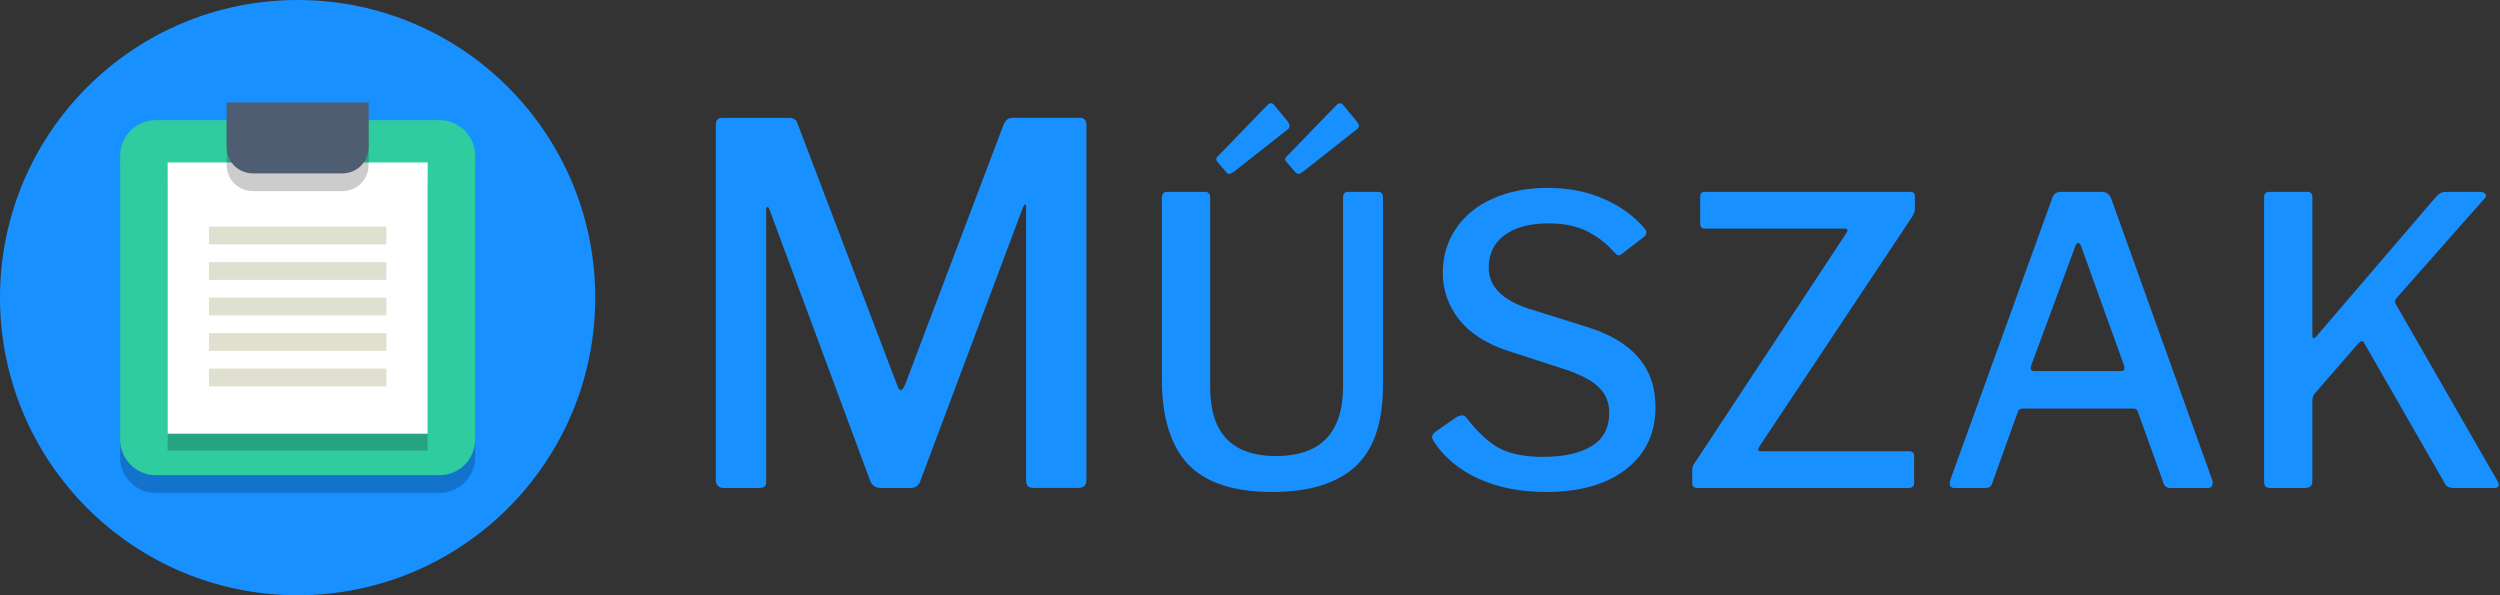<?xml version="1.0" encoding="UTF-8" standalone="no"?>
<svg
   xmlns:dc="http://purl.org/dc/elements/1.1/"
   xmlns:cc="http://creativecommons.org/ns#"
   xmlns:rdf="http://www.w3.org/1999/02/22-rdf-syntax-ns#"
   xmlns:svg="http://www.w3.org/2000/svg"
   xmlns="http://www.w3.org/2000/svg"
   xmlns:sodipodi="http://sodipodi.sourceforge.net/DTD/sodipodi-0.dtd"
   xmlns:inkscape="http://www.inkscape.org/namespaces/inkscape"
   sodipodi:docname="logo1.svg"
   inkscape:version="1.0 (4035a4fb49, 2020-05-01)"
   id="svg1495"
   version="1.1"
   viewBox="0 0 420 100"
   height="100mm"
   width="420mm">
  <rect x="0" y="0" width="420" height="100" fill="#333333" stroke="none"/>
  <defs
     id="defs1489" />
  <sodipodi:namedview
     inkscape:window-maximized="1"
     inkscape:window-y="0"
     inkscape:window-x="2560"
     inkscape:window-height="1415"
     inkscape:window-width="2560"
     showgrid="false"
     inkscape:document-rotation="0"
     inkscape:current-layer="layer1"
     inkscape:document-units="mm"
     inkscape:cy="315.94302"
     inkscape:cx="1070.8759"
     inkscape:zoom="0.7"
     inkscape:pageshadow="2"
     inkscape:pageopacity="0.0"
     borderopacity="1.0"
     bordercolor="#666666"
     pagecolor="#ffffff"
     id="base" />
  <g
     id="layer1"
     inkscape:groupmode="layer"
     inkscape:label="Layer 1">
    <circle
       style="fill:#1890ff;fill-opacity:1;stroke-width:1.918;stroke-linecap:round;paint-order:markers fill stroke"
       id="circle1349"
       cx="50"
       cy="50"
       r="50" />
    <g
       transform="translate(0,0.071)"
       id="g3700">
      <g
         class="st1"
         id="g1353"
         style="opacity:0.2"
         transform="matrix(1.491,0,0,1.491,2.292,2.221)">
        <path
           class="st2"
           d="M 48,14 H 16 c -2.2,0 -4,1.8 -4,4 V 23.5 50 c 0,2.2 1.8,4 4,4 h 32 c 2.2,0 4,-1.8 4,-4 V 23.5 18 c 0,-2.2 -1.8,-4 -4,-4 z"
           id="path1351" />
      </g>
      <g
         style="fill:#2fcc9f;fill-opacity:1"
         id="g1357"
         transform="matrix(1.491,0,0,1.491,2.292,2.221)">
        <path
           style="fill:#2fcc9f;fill-opacity:1"
           class="st3"
           d="M 48,12 H 16 c -2.2,0 -4,1.8 -4,4 V 21.5 48 c 0,2.2 1.8,4 4,4 h 32 c 2.2,0 4,-1.8 4,-4 V 21.5 16 c 0,-2.2 -1.8,-4 -4,-4 z"
           id="path1355" />
      </g>
      <g
         class="st1"
         id="g1361"
         style="opacity:0.2"
         transform="matrix(1.365,0,0,1.424,6.328,4.44)">
        <rect
           x="16"
           y="18"
           class="st2"
           width="32"
           height="32"
           id="rect1359" />
      </g>
      <g
         id="g1365"
         transform="matrix(1.365,0,0,1.424,6.328,4.44)"
         style="fill:#ffffff;fill-opacity:1">
        <rect
           x="16"
           y="16"
           class="st4"
           width="32"
           height="32"
           id="rect1363"
           style="fill:#ffffff;fill-opacity:1" />
      </g>
      <g
         id="g1369"
         transform="matrix(1.491,0,0,1.491,2.292,2.221)"
         style="fill:#e0e0d1;fill-opacity:1">
        <rect
           x="22"
           y="24"
           class="st5"
           width="20"
           height="2"
           id="rect1367"
           style="fill:#e0e0d1;fill-opacity:1" />
      </g>
      <g
         id="g1373"
         transform="matrix(1.491,0,0,1.491,2.292,2.221)"
         style="fill:#e0e0d1;fill-opacity:1">
        <rect
           x="22"
           y="28"
           class="st5"
           width="20"
           height="2"
           id="rect1371"
           style="fill:#e0e0d1;fill-opacity:1" />
      </g>
      <g
         id="g1377"
         transform="matrix(1.491,0,0,1.491,2.292,2.221)"
         style="fill:#e0e0d1;fill-opacity:1">
        <rect
           x="22"
           y="32"
           class="st5"
           width="20"
           height="2"
           id="rect1375"
           style="fill:#e0e0d1;fill-opacity:1" />
      </g>
      <g
         id="g1381"
         transform="matrix(1.491,0,0,1.491,2.292,2.221)"
         style="fill:#e0e0d1;fill-opacity:1">
        <rect
           x="22"
           y="36"
           class="st5"
           width="20"
           height="2"
           id="rect1379"
           style="fill:#e0e0d1;fill-opacity:1" />
      </g>
      <g
         id="g1385"
         transform="matrix(1.491,0,0,1.491,2.292,2.221)"
         style="fill:#e0e0d1;fill-opacity:1">
        <rect
           x="22"
           y="40"
           class="st5"
           width="20"
           height="2"
           id="rect1383"
           style="fill:#e0e0d1;fill-opacity:1" />
      </g>
      <g
         class="st1"
         id="g1389"
         style="opacity:0.2"
         transform="matrix(1.491,0,0,1.491,2.292,2.221)">
        <path
           class="st2"
           d="M 37,12 H 27 24 v 3 1 1 c 0,1.7 1.3,3 3,3 h 10 c 1.7,0 3,-1.3 3,-3 v -1 -1 -3 z"
           id="path1387" />
      </g>
      <g
         id="g1393"
         transform="matrix(1.491,0,0,1.491,2.292,2.221)"
         style="fill:#4f5d73;fill-opacity:1">
        <path
           class="st6"
           d="M 37,10 H 27 24 v 3 1 1 c 0,1.7 1.3,3 3,3 h 10 c 1.7,0 3,-1.3 3,-3 v -1 -1 -3 z"
           id="path1391"
           style="fill:#4f5d73;fill-opacity:1" />
      </g>
    </g>
    <g
       style="font-size:67.043px;line-height:1.25;font-family:sans-serif;text-align:center;letter-spacing:0px;word-spacing:0px;text-anchor:middle;fill:#1890ff;fill-opacity:1;stroke-width:1.397"
       id="text1399"
       aria-label="MŰSZAK">
      <path
         id="path3722"
         style="font-style:normal;font-variant:normal;font-weight:500;font-stretch:normal;font-size:83.804px;font-family:'Libre Franklin';-inkscape-font-specification:'Libre Franklin, Medium';font-variant-ligatures:normal;font-variant-caps:normal;font-variant-numeric:normal;font-variant-east-asian:normal;stroke-width:1.397"
         d="m 121.598,81.98 q -1.341,0 -1.341,-1.425 V 21.054 q 0,-0.67 0.251,-0.922 0.251,-0.335 0.922,-0.335 h 10.978 q 0.754,0 1.089,0.251 0.335,0.168 0.503,0.754 l 16.761,43.997 q 0.251,0.754 0.587,0.754 0.251,0 0.67,-0.838 l 16.509,-43.578 q 0.503,-1.341 1.508,-1.341 h 11.397 q 1.089,0 1.089,1.257 v 59.417 q 0,0.838 -0.335,1.173 -0.335,0.335 -1.173,0.335 h -7.207 q -0.754,0 -1.089,-0.251 -0.335,-0.335 -0.335,-1.089 V 34.714 q 0,-0.419 -0.168,-0.335 -0.168,0 -0.335,0.419 l -17.264,46.009 q -0.419,1.173 -1.592,1.173 h -5.028 q -1.257,0 -1.76,-1.089 L 129.308,35.301 q -0.168,-0.587 -0.419,-0.503 -0.168,0 -0.168,0.503 v 45.506 q 0,0.67 -0.251,0.922 -0.251,0.251 -1.006,0.251 z" />
      <path
         id="path3724"
         style="font-style:normal;font-variant:normal;font-weight:500;font-stretch:normal;font-size:67.043px;font-family:'Libre Franklin';-inkscape-font-specification:'Libre Franklin, Medium';font-variant-ligatures:normal;font-variant-caps:normal;font-variant-numeric:normal;font-variant-east-asian:normal;fill:#1890ff;fill-opacity:1;stroke-width:1.397"
         d="m 232.337,64.817 q 0,9.319 -4.693,13.61 -4.693,4.224 -13.878,4.224 -9.721,0 -14.146,-4.626 -4.425,-4.693 -4.425,-14.347 V 33.306 q 0,-1.073 0.872,-1.073 h 6.369 q 0.872,0 0.872,1.006 v 31.846 q 0,11.531 11.062,11.531 11.263,0 11.263,-11.733 V 33.239 q 0,-1.006 0.805,-1.006 h 5.095 q 0.805,0 0.805,0.939 z M 216.314,20.367 q 0.335,0.469 0.335,0.805 0,0.402 -0.536,0.737 l -8.85,6.973 q -0.536,0.335 -0.805,0.335 -0.268,0 -0.536,-0.402 l -1.274,-1.475 q -0.603,-0.603 -0.067,-1.073 l 8.447,-8.716 q 0.201,-0.201 0.469,-0.201 0.335,0 0.536,0.268 z m 11.599,0 q 0.402,0.536 0.402,0.805 0,0.335 -0.603,0.737 l -8.85,6.973 q -0.536,0.335 -0.737,0.335 -0.268,0 -0.603,-0.402 l -1.274,-1.475 q -0.603,-0.603 -0.067,-1.073 l 8.447,-8.716 q 0.201,-0.201 0.469,-0.201 0.335,0 0.536,0.268 z" />
      <path
         id="path3726"
         style="font-style:normal;font-variant:normal;font-weight:500;font-stretch:normal;font-size:67.043px;font-family:'Libre Franklin';-inkscape-font-specification:'Libre Franklin, Medium';font-variant-ligatures:normal;font-variant-caps:normal;font-variant-numeric:normal;font-variant-east-asian:normal;fill:#1890ff;fill-opacity:1;stroke-width:1.397"
         d="m 271.088,42.29 q -1.944,-2.212 -4.559,-3.486 -2.615,-1.274 -6.369,-1.274 -4.76,0 -7.442,2.011 -2.615,1.944 -2.615,5.431 0,4.626 6.57,6.838 l 10.057,3.151 q 11.397,3.553 11.397,13.409 0,6.637 -4.961,10.459 -4.894,3.821 -13.476,3.821 -6.369,0 -11.263,-2.212 -4.894,-2.212 -7.576,-6.302 -0.268,-0.536 -0.268,-0.67 0,-0.536 0.67,-1.006 l 3.285,-2.279 q 0.603,-0.402 1.073,-0.402 0.469,0 0.805,0.469 2.749,3.553 5.431,5.028 2.749,1.475 7.375,1.475 5.229,0 8.179,-1.81 2.95,-1.81 2.95,-5.632 0,-2.414 -1.542,-4.023 -1.475,-1.676 -5.431,-3.084 l -10.124,-3.285 q -5.431,-1.81 -8.179,-5.296 -2.682,-3.486 -2.682,-7.777 0,-4.224 2.212,-7.442 2.212,-3.285 6.168,-5.028 4.023,-1.81 9.252,-1.81 5.162,0 9.319,1.81 4.224,1.81 6.905,4.961 0.335,0.335 0.335,0.737 0,0.402 -0.335,0.67 l -3.821,2.95 q -0.268,0.201 -0.536,0.201 -0.201,0 -0.805,-0.603 z" />
      <path
         id="path3728"
         style="font-style:normal;font-variant:normal;font-weight:500;font-stretch:normal;font-size:67.043px;font-family:'Libre Franklin';-inkscape-font-specification:'Libre Franklin, Medium';font-variant-ligatures:normal;font-variant-caps:normal;font-variant-numeric:normal;font-variant-east-asian:normal;fill:#1890ff;fill-opacity:1;stroke-width:1.397"
         d="m 285.301,81.98 q -0.536,0 -0.805,-0.201 -0.201,-0.201 -0.201,-0.737 v -1.877 q 0,-0.603 0.134,-0.939 0.201,-0.402 0.737,-1.14 l 25.074,-38.014 q 0.134,-0.268 0.134,-0.402 0,-0.268 -0.536,-0.268 h -23.331 q -0.469,0 -0.67,-0.201 -0.201,-0.201 -0.201,-0.737 v -4.425 q 0,-0.805 0.67,-0.805 h 34.661 q 0.737,0 0.737,0.805 v 2.078 q 0,0.469 -0.201,0.805 -0.134,0.335 -0.469,0.805 l -25.544,38.416 -0.134,0.335 q 0,0.134 0.134,0.268 0.201,0.067 0.402,0.067 h 24.806 q 0.872,0 0.872,0.737 v 4.559 q 0,0.872 -0.939,0.872 z" />
      <path
         id="path3730"
         style="font-style:normal;font-variant:normal;font-weight:500;font-stretch:normal;font-size:67.043px;font-family:'Libre Franklin';-inkscape-font-specification:'Libre Franklin, Medium';font-variant-ligatures:normal;font-variant-caps:normal;font-variant-numeric:normal;font-variant-east-asian:normal;fill:#1890ff;fill-opacity:1;stroke-width:1.397"
         d="m 328.343,81.98 q -0.805,0 -0.805,-0.805 l 0.134,-0.603 17.096,-47.266 q 0.201,-0.603 0.536,-0.805 0.335,-0.268 0.939,-0.268 h 6.771 q 1.274,0 1.676,1.14 l 16.962,47.266 q 0.067,0.134 0.067,0.469 0,0.872 -0.737,0.872 h -6.369 q -0.872,0 -1.14,-0.805 l -4.291,-11.934 q -0.134,-0.335 -0.268,-0.469 -0.134,-0.134 -0.536,-0.134 h -18.571 q -0.603,0 -0.805,0.536 l -4.358,12.135 q -0.201,0.67 -1.14,0.67 z m 27.957,-19.644 q 0.469,0 0.536,-0.201 0.134,-0.268 0,-0.737 L 349.596,41.284 q -0.201,-0.469 -0.469,-0.469 -0.268,0 -0.469,0.536 l -7.442,20.113 -0.067,0.402 q 0,0.469 0.603,0.469 z" />
      <path
         id="path3732"
         style="font-style:normal;font-variant:normal;font-weight:500;font-stretch:normal;font-size:67.043px;font-family:'Libre Franklin';-inkscape-font-specification:'Libre Franklin, Medium';font-variant-ligatures:normal;font-variant-caps:normal;font-variant-numeric:normal;font-variant-east-asian:normal;fill:#1890ff;fill-opacity:1;stroke-width:1.397"
         d="m 419.589,80.84 q 0.201,0.268 0.201,0.603 0,0.536 -0.67,0.536 h -6.973 q -1.006,0 -1.408,-0.737 L 397.196,57.643 q -0.134,-0.335 -0.402,-0.335 -0.201,0 -0.67,0.469 l -7.174,8.246 q -0.469,0.536 -0.469,1.274 v 13.543 q 0,1.14 -1.274,1.14 h -5.699 q -0.603,0 -0.872,-0.201 -0.268,-0.268 -0.268,-0.872 V 33.172 q 0,-0.939 0.872,-0.939 h 6.436 q 0.805,0 0.805,0.872 v 23.197 q 0,0.536 0.201,0.536 0.134,0 0.469,-0.335 l 20.18,-23.532 q 0.402,-0.402 0.67,-0.536 0.335,-0.201 1.006,-0.201 h 5.699 q 0.402,0 0.67,0.201 0.268,0.134 0.268,0.402 0,0.268 -0.268,0.536 l -14.75,16.694 q -0.268,0.402 -0.268,0.536 0,0.201 0.201,0.603 z" />
    </g>
  </g>
</svg>
